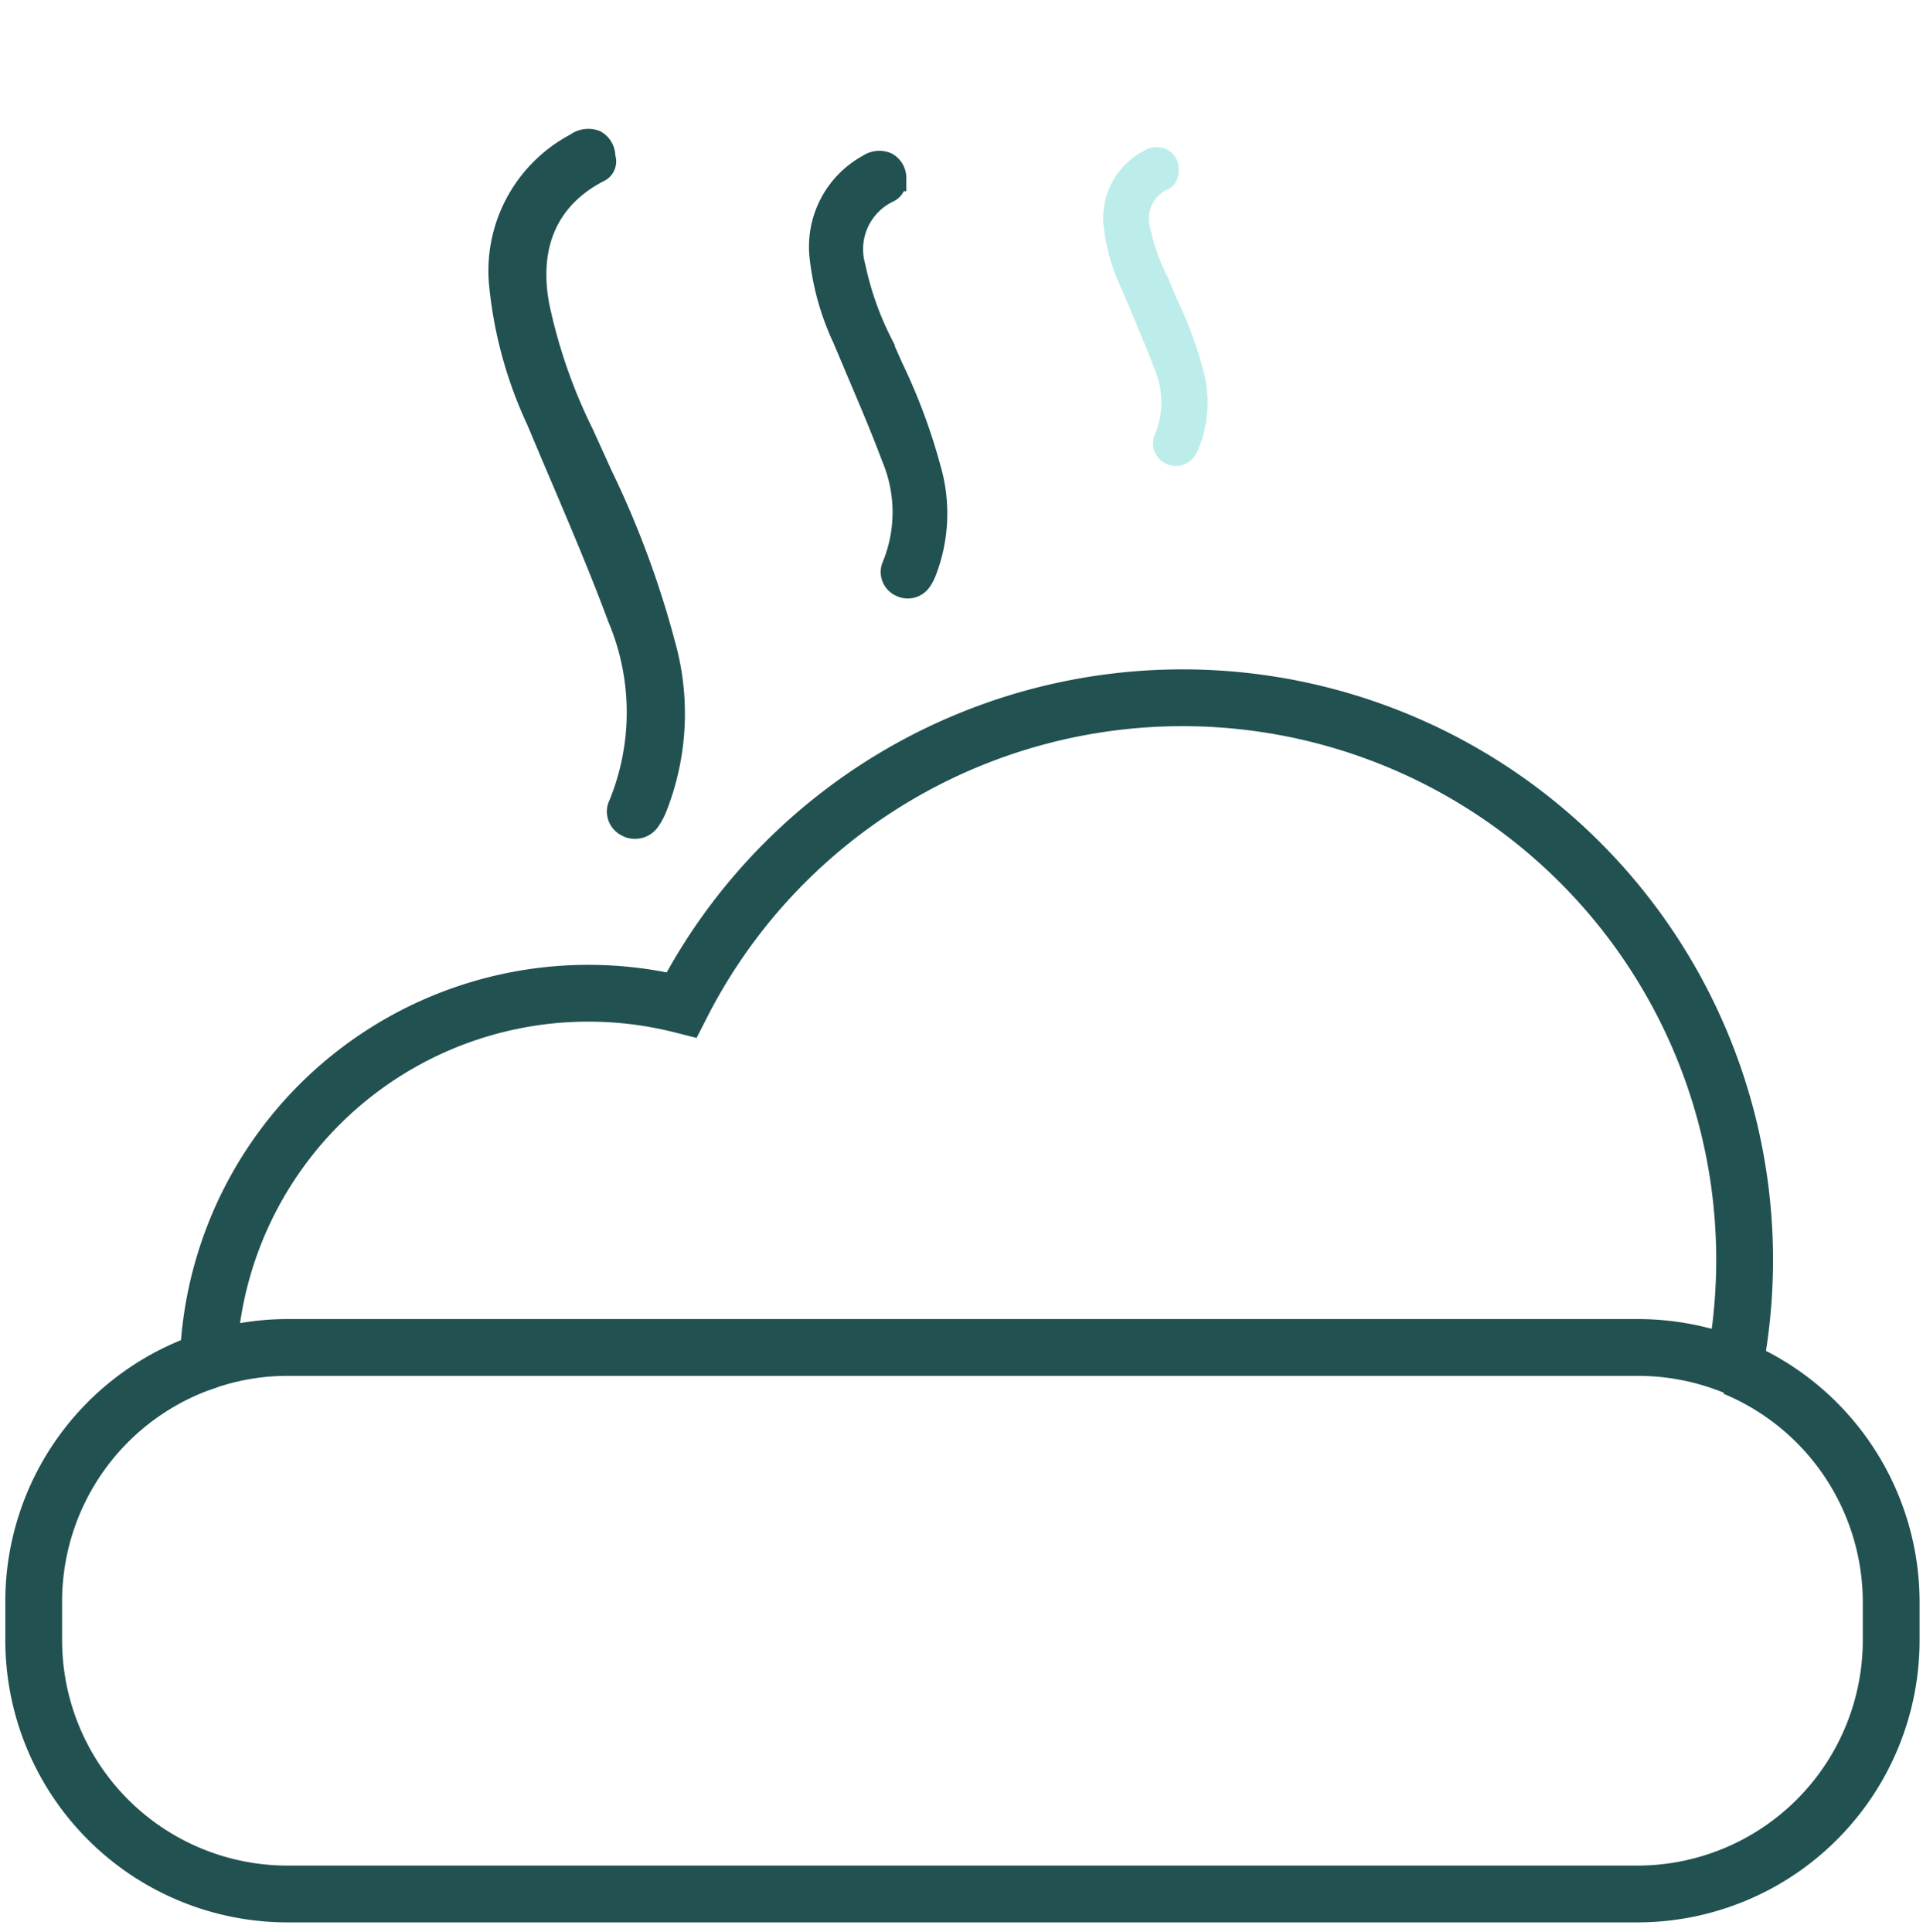 <?xml version="1.0" encoding="UTF-8"?> <svg xmlns="http://www.w3.org/2000/svg" id="Layer_1" data-name="Layer 1" viewBox="0 0 101.57 102.06"> <defs> <style>.cls-1,.cls-2{fill:#225151;}.cls-2,.cls-4{stroke:#225151;}.cls-2,.cls-3,.cls-4{stroke-miterlimit:10;}.cls-2,.cls-3{stroke-width:1.42px;}.cls-3{fill:#bcedea;stroke:#bcedea;}.cls-4{fill:none;stroke-width:3px;}</style> </defs> <path class="cls-1" d="M31.63,7.21a1.38,1.38,0,0,0-1.35.14,7.9,7.9,0,0,0-4.13,7.88,22.5,22.5,0,0,0,2,7.1l1.35,3.2c1,2.35,2,4.77,2.94,7.21a12.59,12.59,0,0,1-.06,9.8,1.14,1.14,0,0,0,.6,1.35,1.18,1.18,0,0,0,1.49-.34,3.82,3.82,0,0,0,.41-.78,13.9,13.9,0,0,0,.43-8.86A49.86,49.86,0,0,0,32,25l-1-2.21a28,28,0,0,1-2.32-6.71c-.53-3.2.52-5.49,3.13-6.81.14-.07.52-.27.46-1A1.19,1.19,0,0,0,31.63,7.21Z"></path> <path class="cls-1" d="M33.52,44.31a1.34,1.34,0,0,1-.67-.17,1.41,1.41,0,0,1-.72-1.72,12.27,12.27,0,0,0,0-9.58c-.9-2.43-1.93-4.85-2.92-7.19-.46-1.07-.91-2.14-1.36-3.21a22.63,22.63,0,0,1-2-7.2,8.15,8.15,0,0,1,4.27-8.13,1.65,1.65,0,0,1,1.6-.17l0,0a1.51,1.51,0,0,1,.78,1.26A1.16,1.16,0,0,1,32,9.51C29.47,10.77,28.46,13,29,16a27.82,27.82,0,0,0,2.3,6.65l1,2.2a50.2,50.2,0,0,1,3.34,9,14.08,14.08,0,0,1-.44,9,4,4,0,0,1-.45.84A1.47,1.47,0,0,1,33.52,44.31ZM31.09,7.38a1.3,1.3,0,0,0-.66.21,7.66,7.66,0,0,0-4,7.62,22.28,22.28,0,0,0,2,7l1.35,3.2c1,2.35,2,4.78,2.94,7.22a12.83,12.83,0,0,1-.06,10c-.16.34.12.79.47,1a.9.9,0,0,0,1.13-.25,4.16,4.16,0,0,0,.38-.73A13.59,13.59,0,0,0,35,34a50.52,50.52,0,0,0-3.3-8.86l-1-2.21a27.93,27.93,0,0,1-2.34-6.79c-.55-3.33.55-5.72,3.28-7.1.11-.06.35-.18.31-.74a.94.94,0,0,0-.49-.81A1.3,1.3,0,0,0,31.09,7.38Z"></path> <path class="cls-2" d="M46.77,8.74a.87.87,0,0,0-.82.09,4.77,4.77,0,0,0-2.48,4.74,13.53,13.53,0,0,0,1.21,4.28l.81,1.92c.6,1.41,1.22,2.87,1.77,4.34a7.62,7.62,0,0,1,0,5.9.67.67,0,0,0,.35.81.7.7,0,0,0,.9-.2,2.09,2.09,0,0,0,.25-.47A8.35,8.35,0,0,0,49,24.82a30.63,30.63,0,0,0-2-5.37l-.59-1.33a16.5,16.5,0,0,1-1.4-4A3.5,3.5,0,0,1,46.88,10c.09-.05.31-.16.28-.61A.74.74,0,0,0,46.77,8.74Z"></path> <path class="cls-3" d="M61.32,8.53a.57.57,0,0,0-.56.06A3.29,3.29,0,0,0,59,11.87a9.65,9.65,0,0,0,.84,3l.57,1.33c.41,1,.84,2,1.22,3a5.22,5.22,0,0,1,0,4.09.47.47,0,0,0,.25.56.5.5,0,0,0,.62-.14,1.46,1.46,0,0,0,.17-.33,5.79,5.79,0,0,0,.18-3.7A20.46,20.46,0,0,0,61.47,16L61.06,15a11.29,11.29,0,0,1-1-2.8,2.42,2.42,0,0,1,1.3-2.84c.06,0,.21-.11.19-.42A.48.48,0,0,0,61.32,8.53Z"></path> <path class="cls-4" d="M86.47,71.18a13.5,13.5,0,0,1,5.14,1A29.69,29.69,0,0,0,36,53.08,20.09,20.09,0,0,0,11,71.86a13.19,13.19,0,0,1,4.19-.68Z"></path> <path class="cls-4" d="M11,72.66c0-.27,0-.54,0-.8A13.41,13.41,0,0,0,1.78,84.6v2A13.41,13.41,0,0,0,15.2,100.05H86.47A13.41,13.41,0,0,0,99.89,86.64v-2a13.43,13.43,0,0,0-8.28-12.4"></path> </svg> 